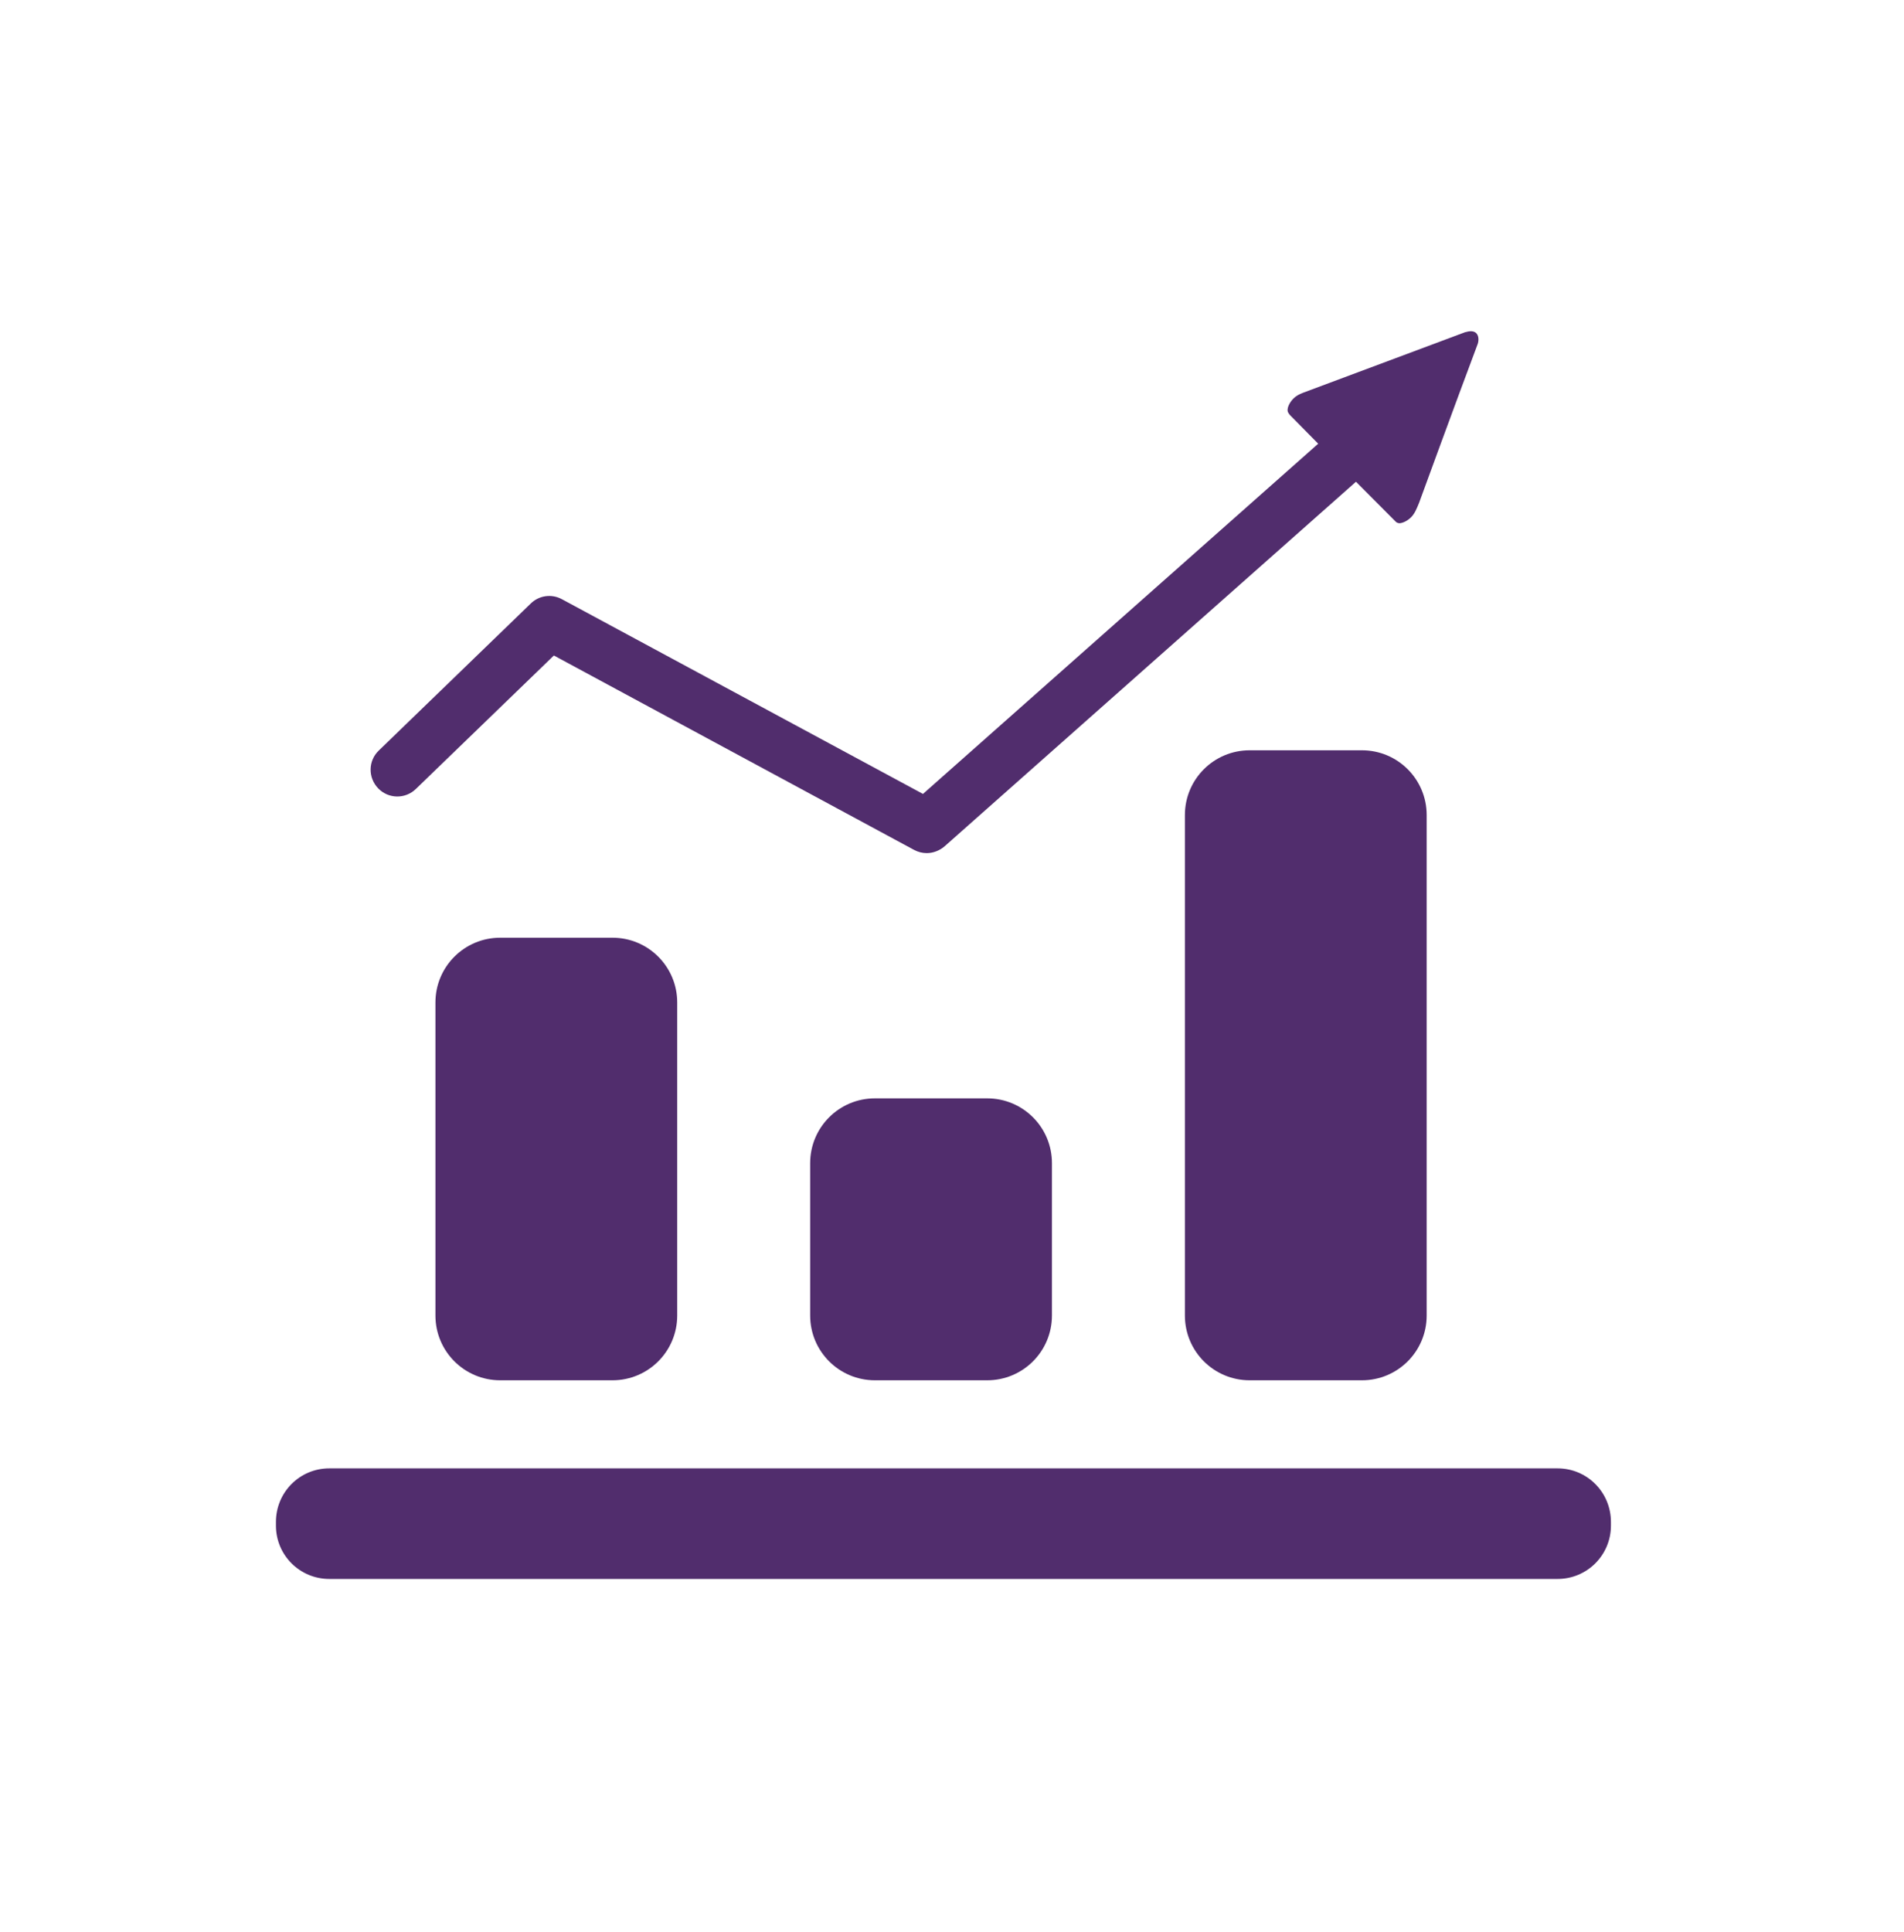 <?xml version="1.0" encoding="UTF-8"?>
<svg width="69px" height="70px" viewBox="0 0 69 70" version="1.1" xmlns="http://www.w3.org/2000/svg" xmlns:xlink="http://www.w3.org/1999/xlink">
    <!-- Generator: Sketch 58 (84663) - https://sketch.com -->
    <title>icons/custom/icon-tiered-rates</title>
    <desc>Created with Sketch.</desc>
    <g id="icons/custom/icon-tiered-rates" stroke="none" stroke-width="1" fill="none" fill-rule="evenodd">
        <g id="Group" transform="translate(10, 12)" fill="#512D6D">
            <path d="M8.127,21.972 C6.831,21.972 5.78,23.02 5.78,24.319 L5.78,35.659 C5.78,36.958 6.831,38.006 8.127,38.006 L12.195,38.006 C13.492,38.006 14.542,36.958 14.542,35.659 L14.542,24.319 C14.542,23.02 13.492,21.972 12.195,21.972 L8.127,21.972" id="Fill-314"></path>
            <path d="M21.707,27.792 C20.411,27.792 19.36,28.84 19.36,30.139 L19.36,35.659 C19.36,36.958 20.411,38.006 21.707,38.006 L25.775,38.006 C27.072,38.006 28.122,36.958 28.122,35.659 L28.122,30.139 C28.122,28.84 27.072,27.792 25.775,27.792 L21.707,27.792" id="Fill-315"></path>
            <path d="M39.355,15.182 L35.287,15.182 C33.991,15.182 32.94,16.23 32.94,17.529 L32.94,35.659 C32.94,36.958 33.991,38.006 35.287,38.006 L39.355,38.006 C40.652,38.006 41.702,36.958 41.702,35.659 L41.702,17.529 C41.702,16.23 40.652,15.182 39.355,15.182" id="Fill-316"></path>
            <path d="M46.447,41.197 L1.932,41.197 C0.864,41.197 0,42.061 0,43.137 L0,43.273 C0,44.34 0.864,45.203 1.932,45.203 L46.447,45.203 C47.514,45.203 48.379,44.34 48.379,43.273 L48.379,43.137 C48.379,42.061 47.514,41.197 46.447,41.197" id="Fill-317"></path>
            <path d="M5.075,16.579 L10.072,11.748 L23.124,18.79 C23.269,18.868 23.427,18.907 23.585,18.907 C23.816,18.907 24.046,18.819 24.228,18.664 L39.14,5.453 L40.589,6.908 C40.62,6.937 40.671,6.956 40.726,6.956 C40.825,6.947 40.989,6.888 41.144,6.733 C41.275,6.597 41.341,6.423 41.426,6.219 C41.426,6.219 42.729,2.65 43.556,0.448 C43.569,0.409 43.619,0.205 43.507,0.079 C43.455,0.021 43.343,-0.037 43.119,0.031 C43.107,0.031 43.092,0.031 43.082,0.04 L37.215,2.232 C37.089,2.281 36.973,2.339 36.876,2.436 C36.737,2.572 36.606,2.814 36.685,2.95 C36.72,3.018 36.805,3.096 36.805,3.096 L37.771,4.075 L23.448,16.763 L10.368,9.711 C9.997,9.507 9.539,9.566 9.233,9.866 L3.726,15.192 C3.342,15.56 3.331,16.171 3.703,16.559 C4.075,16.947 4.689,16.957 5.075,16.579" id="Fill-318"></path>
        </g>
    </g>
</svg>